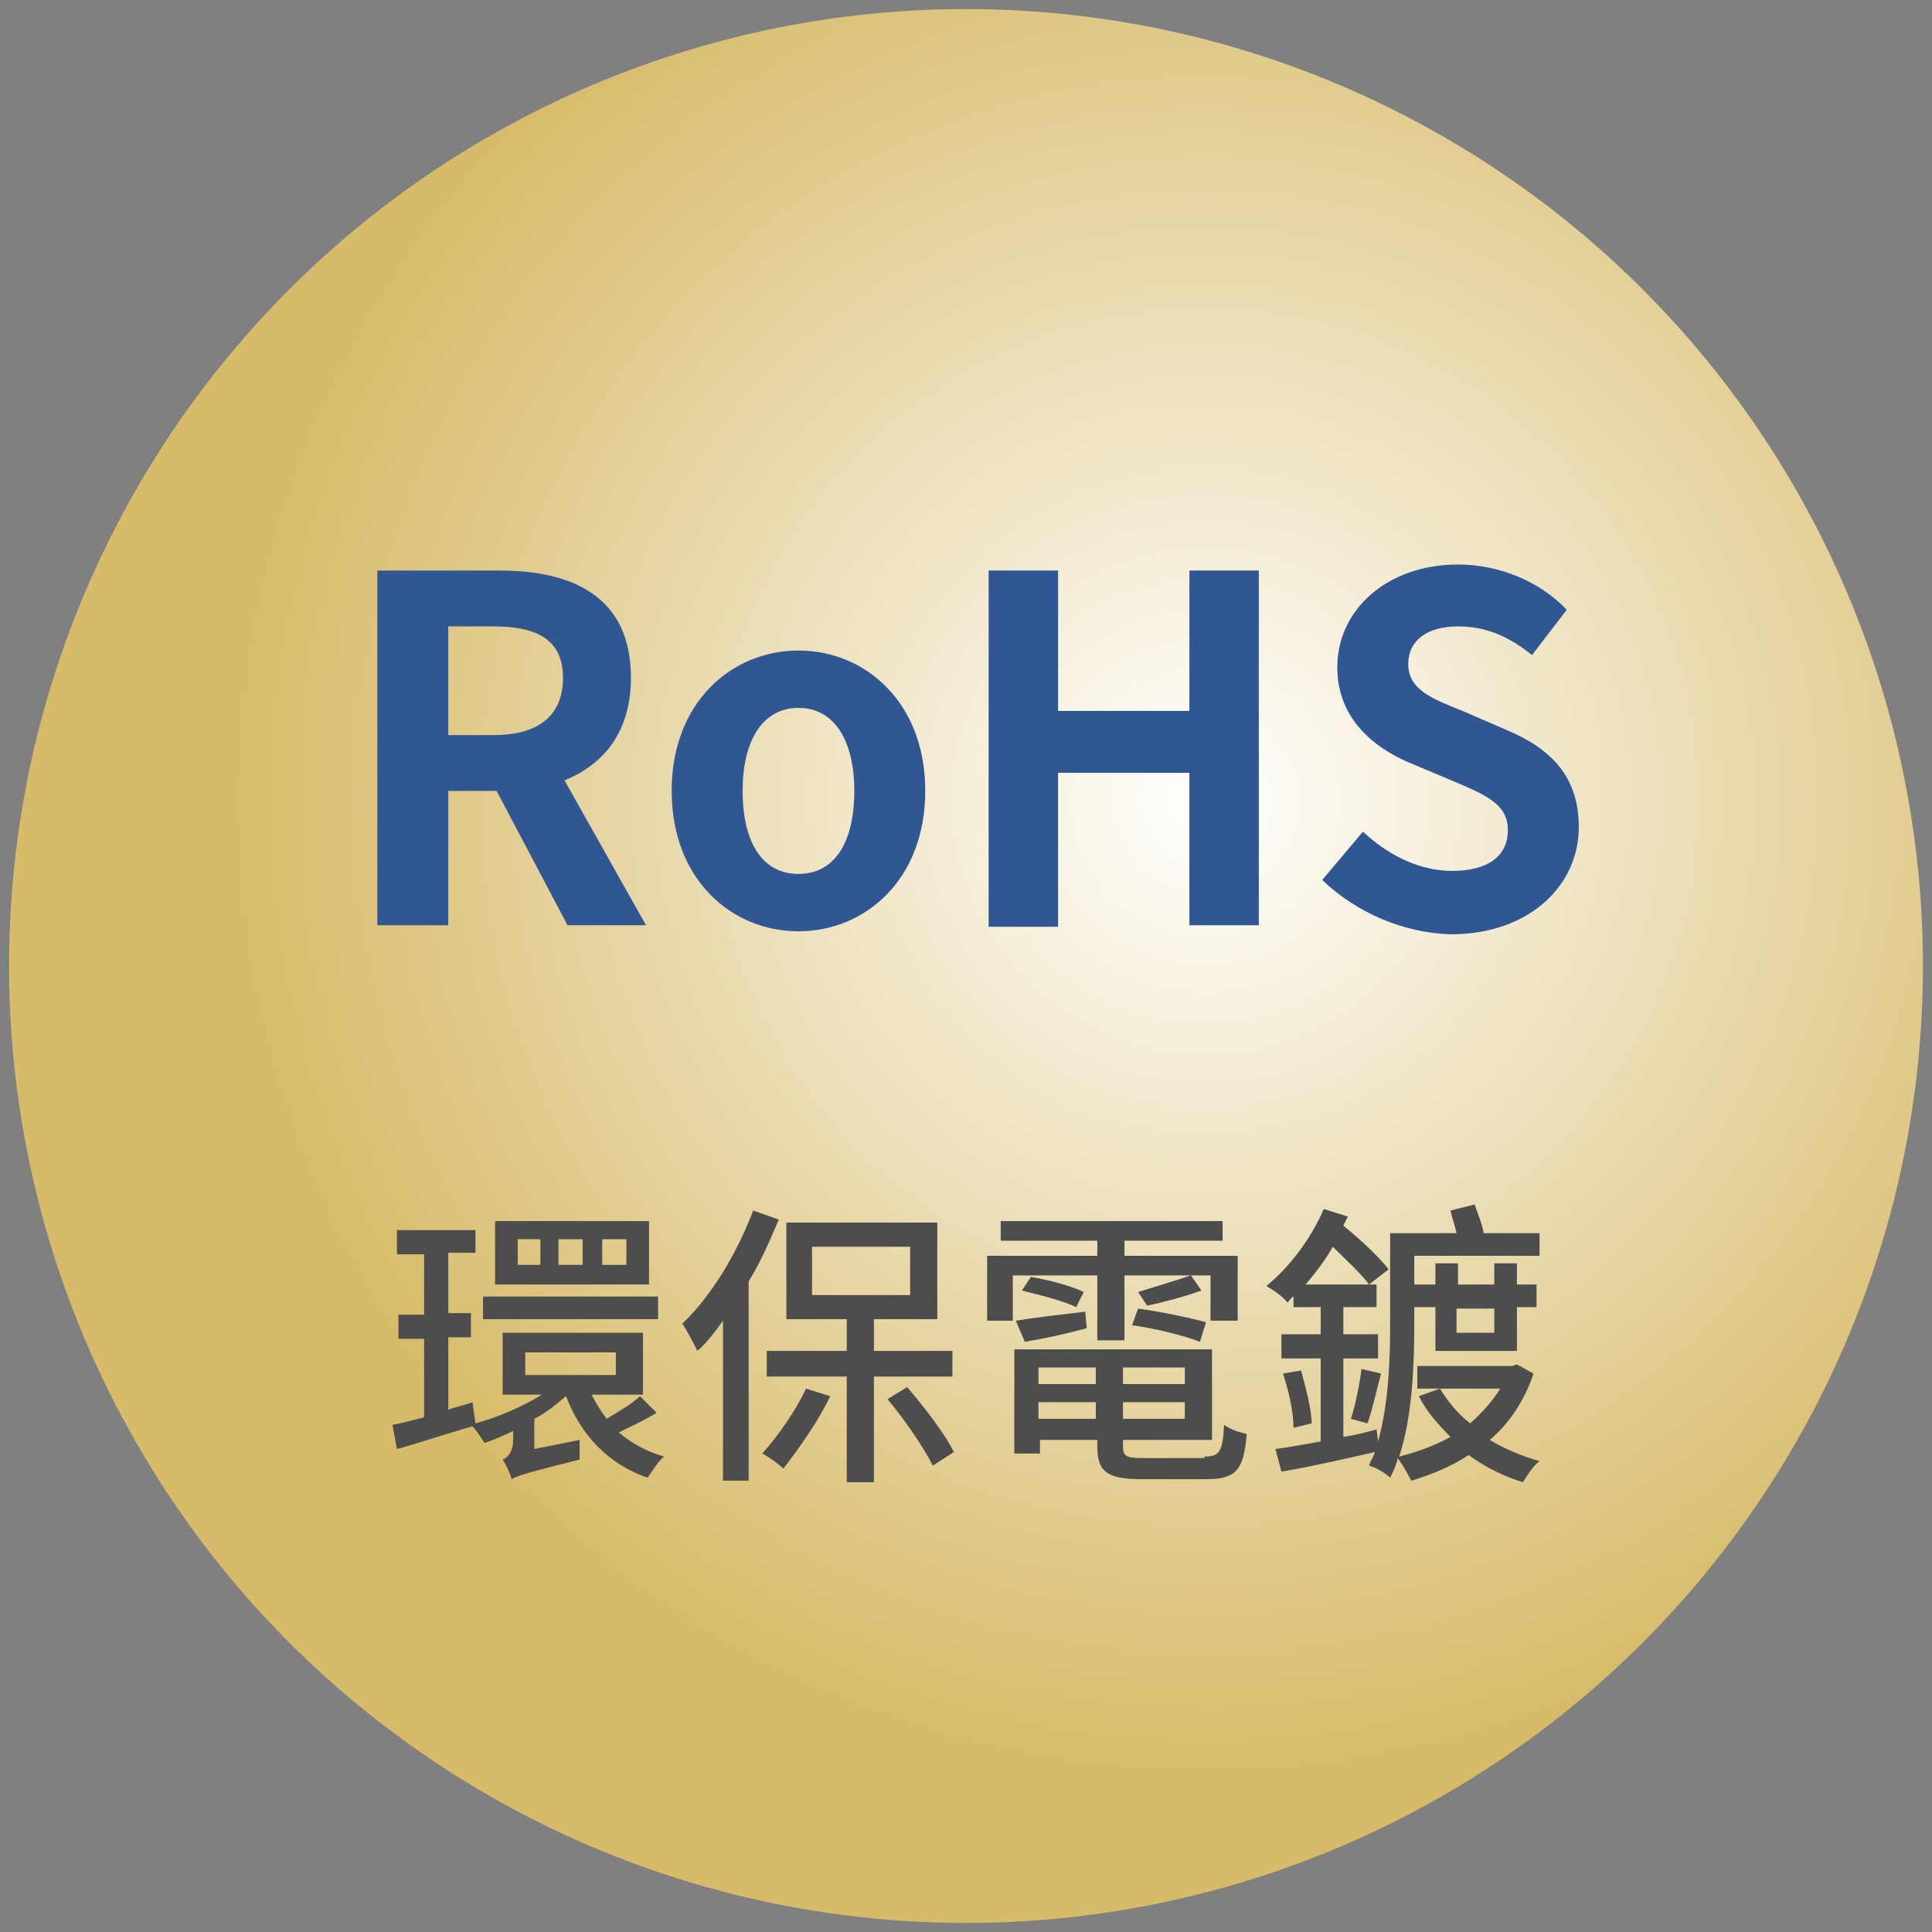 <?xml version="1.0" encoding="utf-8"?>
<!-- Generator: Adobe Illustrator 27.5.0, SVG Export Plug-In . SVG Version: 6.00 Build 0)  -->
<svg version="1.1" id="圖層_1" xmlns="http://www.w3.org/2000/svg" xmlns:xlink="http://www.w3.org/1999/xlink" x="0px" y="0px"
	 viewBox="0 0 128 128" style="enable-background:new 0 0 128 128;" xml:space="preserve">
<rect x="0" y="0" width="128" height="128" fill="#808080" stroke="none"/>
<style type="text/css">
	.st0{fill-rule:evenodd;clip-rule:evenodd;fill:#FFFFFF;}
	.st1{fill:url(#SVGID_1_);}
	.st2{fill:url(#SVGID_00000009573116364092017200000005742192435386161553_);}
	.st3{fill:url(#SVGID_00000134214908107548897930000007752309397782512268_);}
	.st4{fill:url(#SVGID_00000145765367812559170270000008209062212737820060_);}
	.st5{fill:url(#SVGID_00000076598683736069289960000000589826600495607974_);}
	.st6{fill:url(#SVGID_00000166646369936031349720000003713952578262458033_);}
	.st7{fill:url(#SVGID_00000064318960909893093770000008097666539649087373_);}
	.st8{fill:url(#SVGID_00000141435657902992581140000011822517794011020475_);}
	.st9{fill:url(#SVGID_00000100370633340336588110000001152812639495597500_);}
	.st10{fill:url(#SVGID_00000000201437130700568040000015594227962007494334_);}
	.st11{fill:url(#SVGID_00000038407010879332306810000011575599511894259890_);}
	.st12{fill:url(#SVGID_00000070101709134314951520000003881761161442576521_);}
	.st13{fill:url(#SVGID_00000180367806843056796140000011276158994345777300_);}
	.st14{fill:url(#SVGID_00000071531549517389991300000007284338245954483900_);}
	.st15{fill:url(#SVGID_00000070826480584208431020000005982069134556055439_);}
	.st16{fill:url(#SVGID_00000059990428697328066780000002341688149879750548_);}
	.st17{fill:url(#SVGID_00000042709405224616539850000013687857625460339332_);}
	.st18{fill:url(#SVGID_00000072962948065580280510000016236637901195401606_);}
	.st19{fill:url(#SVGID_00000129925131443928332800000005542047971824508849_);}
	.st20{fill:url(#SVGID_00000036950991601866620400000001357904881643019193_);}
	.st21{fill:url(#SVGID_00000023248333877214627090000015283880841940946847_);}
	.st22{fill:url(#SVGID_00000019671899676973860250000008169751077264084124_);}
	.st23{fill:url(#SVGID_00000097483892786117212670000009798070891120927144_);}
	.st24{fill:url(#SVGID_00000093146211021029522900000007502620322174303124_);}
	.st25{fill:#4D4D4D;}
	.st26{fill:none;}
	.st27{fill:#315793;}
	.st28{fill:url(#SVGID_00000183241130060307173960000016140352334634468791_);}
	.st29{fill:url(#SVGID_00000104678600760871395230000006215946562013782924_);}
	.st30{fill:url(#SVGID_00000164488551198939686210000005085627353541847949_);}
</style>
<g>
	<radialGradient id="SVGID_1_" cx="79.894" cy="53.075" r="64.582" gradientUnits="userSpaceOnUse">
		<stop  offset="0" style="stop-color:#FFFFFF"/>
		<stop  offset="1" style="stop-color:#D7BB69"/>
	</radialGradient>
	<circle class="st1" cx="64" cy="64" r="63.4"/>
	<g>
		<g>
			<path class="st25" d="M43.5,93.6c-0.8,0.5-1.7,0.9-2.5,1.3c0.8,0.7,1.9,1.3,3,1.6c-0.4,0.3-0.8,1-1.1,1.4
				c-2.6-0.9-4.4-2.8-5.4-5.4c-0.6,0.5-1.3,1.1-2.1,1.5v2l3-0.6c0,0.4,0,1,0,1.3c-3.6,0.9-4.2,1.1-4.5,1.3v0c-0.1-0.4-0.4-1-0.6-1.3
				c0.3-0.1,0.7-0.5,0.7-1.3v-0.6c-0.6,0.3-1.3,0.6-1.9,0.8c-0.2-0.3-0.5-0.8-0.8-1.1c-1.8,0.5-3.5,1.1-5,1.5L26,94.4
				c0.6-0.1,1.3-0.3,2.1-0.5v-5.2h-1.7v-1.6h1.7v-4h-1.8v-1.6h5.2V83h-1.8v4h1.5v1.6h-1.5v4.8c0.5-0.2,1.1-0.3,1.6-0.5l0.2,1.4
				c1.5-0.4,3.1-1.1,4.4-1.9h-2.6v-4.1h9.3v4.1h-3.4c0.3,0.6,0.6,1.1,1,1.6c0.8-0.5,1.7-1,2.2-1.5L43.5,93.6z M43.6,87.4H32v-1.5
				h11.6V87.4z M43,85.1H32.8v-4.2H43V85.1z M35.8,82.1h-1.5v1.7h1.5V82.1z M34.8,91.1h6v-1.5h-6V91.1z M38.6,82.1H37v1.7h1.6V82.1z
				 M41.5,82.1h-1.6v1.7h1.6V82.1z"/>
			<path class="st25" d="M51.6,80.8c-0.6,1.4-1.2,2.8-2,4.1v13.2h-1.7V87.5c-0.5,0.7-1.1,1.5-1.7,2c-0.2-0.4-0.7-1.4-1-1.8
				c1.9-1.8,3.6-4.6,4.7-7.5L51.6,80.8z M55,92.5c-0.8,1.7-2.1,3.5-3.1,4.8c-0.3-0.3-1-0.8-1.4-1c1-1.1,2.2-2.8,2.9-4.3L55,92.5z
				 M57.9,91.2v7h-1.8v-7h-5.3v-1.7h5.3v-2.1h-4v-6.4h10v6.4h-4.2v2.1h5.2v1.7H57.9z M53.8,85.8h6.5v-3.2h-6.5V85.8z M60.1,91.9
				c1.2,1.4,2.5,3.1,3.1,4.3l-1.4,0.9c-0.6-1.2-1.9-3.1-3-4.4L60.1,91.9z"/>
			<path class="st25" d="M67.1,87.5h-1.7v-4.3h7.3v-1h-6.4v-1.3H81v1.3h-6.5v1h7.5v4.3h-1.8v-3h-5.7v4.3h-1.8v-4.3h-5.6V87.5z
				 M79.8,96.5c1,0,1.2-0.3,1.3-2.1c0.4,0.3,1,0.5,1.5,0.6c-0.2,2.4-0.7,3-2.7,3h-4.2c-2.4,0-3-0.5-3-2.2v-0.4h-3.8v0.9h-1.7v-6.9
				h13.1v6h-5.9v0.4c0,0.7,0.2,0.8,1.4,0.8H79.8z M67.3,87.5c1.2-0.2,2.9-0.4,4.6-0.6l0.1,1.1c-1.5,0.4-2.9,0.7-4.1,0.9L67.3,87.5z
				 M68.3,84.6c1.2,0.2,2.7,0.6,3.5,1l-0.5,1c-0.8-0.4-2.4-0.8-3.6-1.1L68.3,84.6z M68.8,90.6v1.1h3.8v-1.1H68.8z M72.6,94v-1.1
				h-3.8V94H72.6z M78.5,90.6h-4.1v1.1h4.1V90.6z M78.5,94v-1.1h-4.1V94H78.5z M79.5,88.9c-1-0.4-3-0.9-4.5-1.1l0.4-1.1
				c1.5,0.2,3.4,0.6,4.5,0.9L79.5,88.9z M79.6,85.5c-1.1,0.4-2.6,0.8-3.6,1l-0.6-0.9c1-0.3,2.6-0.8,3.5-1.1L79.6,85.5z"/>
			<path class="st25" d="M101.6,91c-0.6,1.8-1.6,3.3-2.9,4.4c1,0.6,2.2,1.1,3.3,1.4c-0.4,0.3-0.8,0.9-1.1,1.4
				c-1.3-0.4-2.5-1-3.6-1.8c-1.2,0.8-2.5,1.3-3.8,1.7c-0.2-0.4-0.6-1.1-0.9-1.5c-0.1,0.5-0.3,0.9-0.5,1.3c-0.3-0.3-1-0.7-1.4-0.8
				c0.1-0.3,0.3-0.6,0.4-0.9c-2.2,0.5-4.4,1-6.2,1.3L84.5,96c0.8-0.1,1.9-0.3,3-0.5v-5.5h-2.6v-1.6h2.6v-1.8h-1.8v-0.7
				c-0.2,0.1-0.3,0.3-0.4,0.4c-0.3-0.4-0.9-0.8-1.4-1.1c1.5-1.2,3-3.2,3.8-5.1l1.6,0.5c-0.1,0.2-0.2,0.4-0.3,0.6
				c1.1,0.9,2.4,2.1,3,2.9l-1.3,1c-0.5-0.7-1.5-1.6-2.4-2.5c-0.5,0.9-1.2,1.8-1.8,2.5h4.7v1.5H89v1.8h2.3v1.6H89v5.2
				c0.7-0.1,1.5-0.3,2.2-0.5l0.1,0.8c0.7-2.5,0.8-5.4,0.8-7.7v-6.1h4.4c-0.1-0.5-0.3-1-0.4-1.5l1.6-0.4c0.2,0.6,0.5,1.3,0.6,1.9h3.7
				v1.5h-8.3v1.9h1.4v-1.4h1.5v1.4H99v-1.4h1.5v1.4h1.3v1.5h-1.3v2.9h-5.4v-2.9h-1.4v1.1c0,2.5-0.1,6.1-1,8.8
				c1.2-0.3,2.3-0.7,3.4-1.3c-0.8-0.8-1.6-1.7-2.1-2.7l1.4-0.5c0.5,0.8,1.1,1.6,2,2.3c0.8-0.7,1.5-1.5,2-2.3h-5.5v-1.5h6.3l0.3-0.1
				L101.6,91z M86.2,90.8c0.3,1.1,0.7,2.6,0.7,3.5l-1.2,0.3c0-1-0.3-2.4-0.7-3.6L86.2,90.8z M89.5,94c0.3-0.9,0.6-2.4,0.7-3.3
				l1.3,0.3c-0.3,1.1-0.6,2.5-0.9,3.3L89.5,94z M96.5,86.7v1.6H99v-1.6H96.5z"/>
		</g>
	</g>
	<g>
		<g>
			<path class="st27" d="M25,37.8h8.1c4.8,0,8.7,1.7,8.7,7.1c0,3.5-1.7,5.7-4.4,6.8l5.4,9.6h-5.2l-4.7-8.9h-3.2v8.9H25V37.8z
				 M32.7,48.7c3,0,4.6-1.3,4.6-3.8c0-2.5-1.7-3.4-4.6-3.4h-3v7.2H32.7z"/>
			<path class="st27" d="M44.5,52.4c0-5.9,4-9.3,8.4-9.3s8.4,3.4,8.4,9.3s-4,9.3-8.4,9.3S44.5,58.3,44.5,52.4z M56.6,52.4
				c0-3.3-1.3-5.5-3.7-5.5s-3.7,2.2-3.7,5.5c0,3.4,1.3,5.5,3.7,5.5S56.6,55.8,56.6,52.4z"/>
			<path class="st27" d="M65.5,37.8h4.6v9.3h8.7v-9.3h4.6v23.5h-4.6V51.2h-8.7v10.2h-4.6V37.8z"/>
			<path class="st27" d="M87.6,58.3l2.7-3.2c1.7,1.6,3.8,2.6,5.9,2.6c2.4,0,3.7-1,3.7-2.7c0-1.7-1.4-2.3-3.5-3.2l-3.1-1.3
				c-2.3-1-4.7-2.9-4.7-6.3c0-3.8,3.3-6.8,8-6.8c2.7,0,5.4,1.1,7.2,3l-2.3,3c-1.5-1.2-3-1.9-4.9-1.9c-2,0-3.3,0.9-3.3,2.5
				c0,1.7,1.6,2.3,3.6,3.1l3,1.3c2.8,1.2,4.7,3,4.7,6.4c0,3.8-3.2,7.1-8.5,7.1C93,61.8,89.9,60.5,87.6,58.3z"/>
		</g>
	</g>
</g>
</svg>
